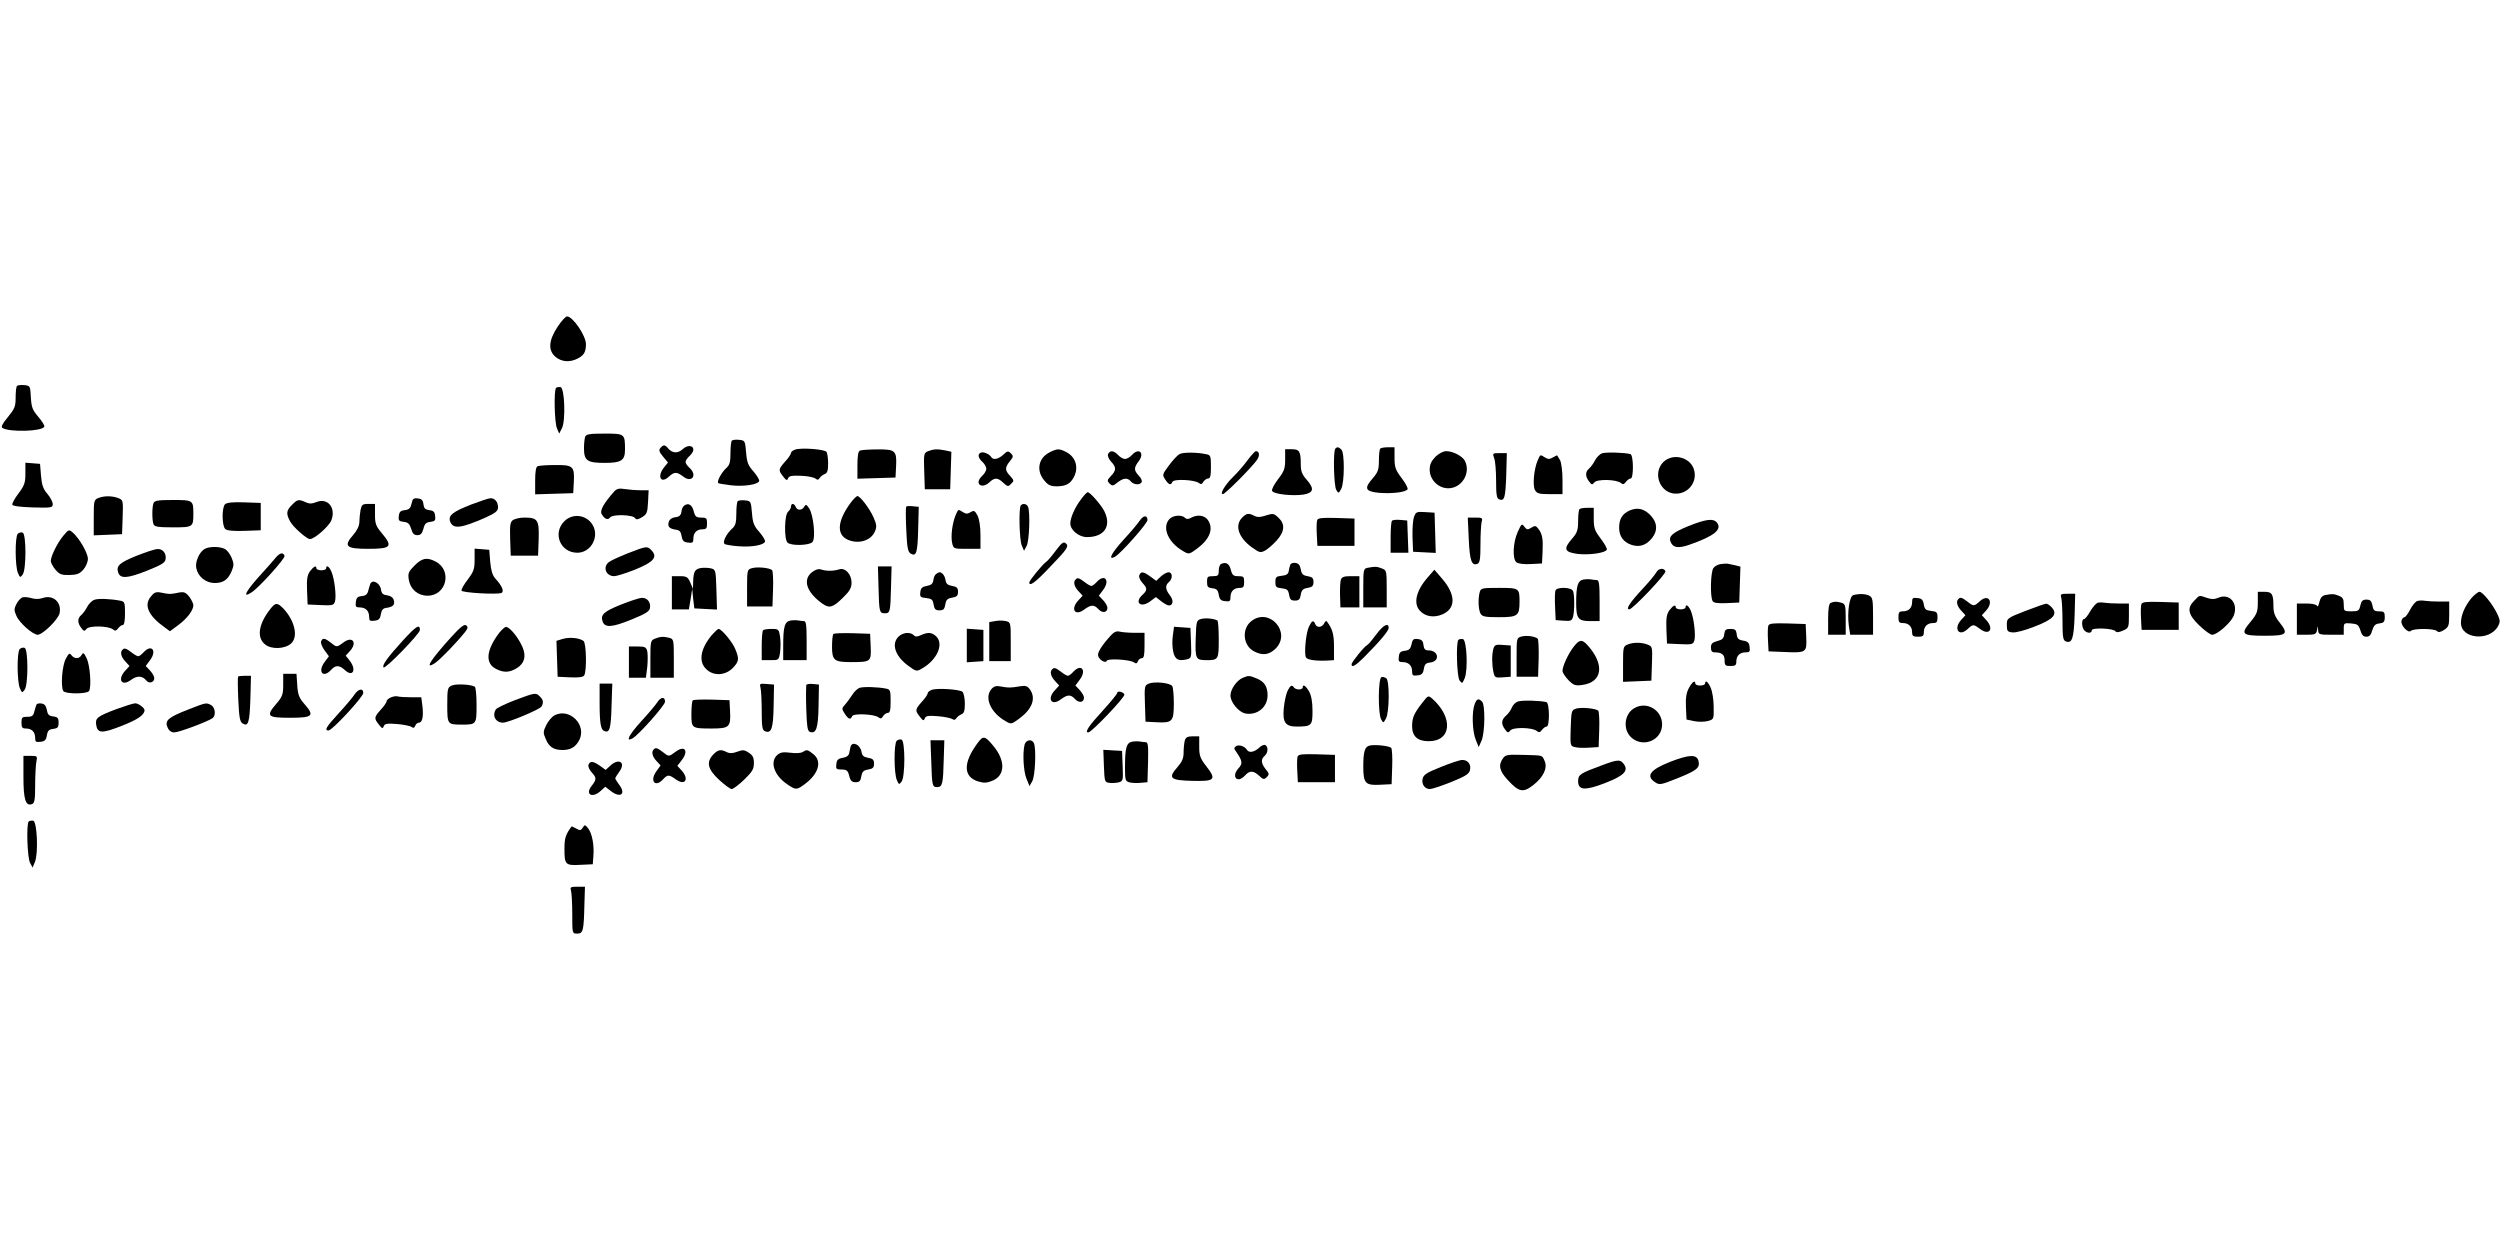 <?xml version="1.0" standalone="no"?>
<!DOCTYPE svg PUBLIC "-//W3C//DTD SVG 20010904//EN"
 "http://www.w3.org/TR/2001/REC-SVG-20010904/DTD/svg10.dtd">
<svg version="1.0" xmlns="http://www.w3.org/2000/svg"
 width="1280pt" height="640pt" viewBox="0 0 1280 640"
 preserveAspectRatio="xMidYMid meet">
<g transform="translate(0,640) scale(0.1,-0.1)"
fill="#000000" stroke="none">
<path d="M2855 4727 c-46 -70 -50 -120 -11 -154 31 -26 74 -30 115 -8 31 16
41 33 41 73 0 43 -67 142 -97 142 -7 0 -29 -24 -48 -53z"/>
<path d="M87 4424 c-4 -4 -7 -31 -7 -60 0 -46 -5 -57 -40 -100 -27 -32 -36
-50 -28 -55 37 -23 207 -18 215 7 2 5 -12 28 -31 50 -30 35 -35 49 -38 100 -3
58 -4 59 -33 62 -17 2 -34 0 -38 -4z"/>
<path d="M2847 4414 c-12 -12 -8 -181 5 -208 l11 -26 14 27 c20 39 14 207 -7
211 -9 1 -19 0 -23 -4z"/>
<path d="M2996 4164 c-3 -9 -6 -35 -6 -59 0 -63 16 -75 105 -75 86 0 105 12
105 68 0 81 -1 82 -105 82 -75 0 -94 -3 -99 -16z"/>
<path d="M3747 4144 c-4 -4 -7 -33 -7 -64 0 -45 -4 -61 -21 -76 -26 -24 -51
-71 -41 -78 4 -2 35 -7 67 -11 65 -7 136 4 142 22 2 6 -11 28 -29 49 -28 31
-34 47 -38 98 -5 59 -6 61 -35 64 -17 2 -34 0 -38 -4z"/>
<path d="M3381 4106 c-9 -11 -6 -20 14 -44 l25 -30 -20 -25 c-37 -46 -17 -86
24 -48 28 26 41 26 73 2 44 -36 76 5 33 44 -11 10 -20 23 -20 30 0 7 9 20 20
30 11 10 20 24 20 32 0 24 -30 26 -55 3 -25 -23 -53 -21 -75 5 -15 19 -24 19
-39 1z"/>
<path d="M4071 4098 c-12 -4 -21 -12 -21 -17 0 -6 -13 -26 -30 -44 -35 -40
-36 -44 -10 -77 15 -20 20 -22 25 -9 4 12 19 15 66 13 33 -1 66 -8 74 -14 10
-8 15 -8 22 3 4 7 16 16 26 20 13 5 17 18 17 54 0 26 -4 53 -8 59 -8 14 -132
23 -161 12z"/>
<path d="M6837 4103 c-12 -11 -8 -192 5 -212 11 -18 12 -18 25 6 17 32 18 184
1 201 -14 14 -22 15 -31 5z"/>
<path d="M7067 4103 c-4 -3 -7 -31 -7 -61 0 -46 -5 -60 -30 -89 -47 -53 -41
-69 28 -76 68 -6 144 3 149 19 2 6 -12 32 -32 58 -30 40 -35 54 -35 101 l0 55
-33 0 c-19 0 -37 -3 -40 -7z"/>
<path d="M4403 4093 c-9 -3 -13 -28 -13 -74 l0 -70 98 3 97 3 3 58 c4 80 -4
87 -97 86 -42 0 -82 -3 -88 -6z"/>
<path d="M4752 4090 c-22 -9 -23 -14 -20 -102 l3 -93 65 0 65 0 3 96 3 96 -32
7 c-40 8 -59 7 -87 -4z"/>
<path d="M5374 4084 c-57 -28 -70 -93 -28 -143 21 -26 33 -31 67 -31 45 1 67
13 85 47 26 49 10 103 -38 128 -36 19 -47 19 -86 -1z"/>
<path d="M6580 4047 c0 -46 -5 -60 -36 -100 -20 -26 -34 -53 -31 -60 6 -17
105 -28 162 -19 51 9 55 30 16 75 -25 28 -31 44 -31 80 0 66 -7 77 -46 77
l-34 0 0 -53z"/>
<path d="M5023 4083 c-19 -7 -16 -27 7 -48 11 -10 20 -26 20 -35 0 -9 -9 -25
-20 -35 -11 -10 -20 -24 -20 -32 0 -24 30 -26 54 -4 28 27 44 27 73 -1 22 -20
25 -21 40 -5 16 15 15 18 -5 40 -27 29 -28 42 -2 75 19 23 19 27 6 41 -14 13
-18 13 -39 -7 -25 -23 -52 -29 -62 -12 -9 15 -39 28 -52 23z"/>
<path d="M5673 4074 c-3 -8 4 -25 16 -38 27 -28 27 -44 -1 -73 -20 -21 -20
-25 -7 -39 14 -13 18 -13 41 6 31 24 51 25 68 5 14 -17 46 -20 55 -4 4 6 -2
21 -14 33 -26 28 -26 41 -2 73 34 43 3 74 -34 33 -10 -11 -26 -20 -35 -20 -9
0 -25 9 -35 20 -22 24 -43 26 -52 4z"/>
<path d="M6039 4075 c-10 -5 -34 -31 -54 -58 -34 -46 -35 -48 -19 -72 18 -28
29 -31 37 -12 6 16 114 11 135 -6 11 -8 16 -7 23 6 6 9 17 17 24 17 12 0 15
14 15 60 0 54 -2 60 -22 64 -48 11 -122 11 -139 1z"/>
<path d="M6387 4043 c-20 -27 -52 -64 -72 -83 -41 -40 -72 -90 -54 -90 12 0
153 142 176 177 14 21 11 43 -7 43 -4 0 -24 -21 -43 -47z"/>
<path d="M7349 4061 c-21 -22 -29 -39 -29 -66 0 -51 44 -95 95 -95 70 0 117
79 85 141 -13 24 -61 49 -95 49 -16 0 -38 -12 -56 -29z"/>
<path d="M8202 4079 c-12 -5 -28 -21 -36 -37 -8 -16 -22 -34 -30 -41 -20 -17
-20 -40 0 -66 13 -18 17 -18 27 -5 14 18 113 16 136 -3 10 -9 16 -7 26 6 7 9
17 17 24 17 16 0 15 119 -1 125 -28 8 -126 11 -146 4z"/>
<path d="M7650 4054 c6 -14 10 -66 10 -115 0 -72 3 -91 16 -96 27 -10 32 9 36
125 l3 112 -37 0 c-36 0 -37 -1 -28 -26z"/>
<path d="M7873 4043 c-19 -44 -27 -127 -14 -152 10 -18 21 -21 76 -21 l65 0 0
75 c0 42 -6 85 -12 98 -7 12 -14 23 -15 25 0 2 -10 -3 -22 -10 -17 -10 -25
-10 -41 0 -25 16 -23 16 -37 -15z"/>
<path d="M8516 4034 c-52 -52 -23 -146 48 -160 68 -12 126 48 111 115 -15 69
-108 95 -159 45z"/>
<path d="M130 3976 c0 -48 -5 -62 -35 -102 -20 -26 -34 -52 -32 -58 2 -7 41
-12 105 -14 96 -3 102 -1 102 17 0 11 -12 34 -27 52 -22 25 -29 46 -33 93 l-5
61 -37 3 -38 3 0 -55z"/>
<path d="M2753 4013 c-9 -3 -13 -28 -13 -74 l0 -70 98 3 97 3 3 58 c4 80 -4
87 -97 86 -42 0 -82 -3 -88 -6z"/>
<path d="M3145 3884 c-54 -61 -74 -97 -65 -115 15 -27 32 -34 44 -18 13 17
117 14 128 -4 5 -9 14 -8 35 5 25 15 28 23 31 77 l3 61 -43 0 c-24 0 -59 3
-79 6 -28 5 -41 2 -54 -12z"/>
<path d="M5536 3845 c-32 -41 -56 -96 -56 -125 0 -34 44 -70 85 -70 90 0 127
57 89 133 -17 33 -73 97 -85 97 -4 0 -19 -16 -33 -35z"/>
<path d="M503 3850 c-22 -9 -23 -15 -23 -100 l0 -91 73 3 72 3 3 88 c3 86 2
87 -23 97 -32 12 -72 12 -102 0z"/>
<path d="M4357 3828 c-76 -102 -76 -176 -1 -197 53 -15 106 6 124 49 10 23 8
36 -8 72 -20 45 -68 108 -82 108 -5 0 -20 -15 -33 -32z"/>
<path d="M2107 3821 c-5 -23 -12 -30 -34 -33 -22 -2 -29 -9 -31 -30 -3 -23 1
-27 25 -30 22 -2 30 -10 38 -35 7 -25 15 -33 32 -33 17 0 24 8 31 33 6 25 14
33 36 35 23 3 27 8 24 30 -2 21 -9 28 -30 30 -21 3 -27 9 -30 30 -2 21 -9 28
-29 30 -22 3 -27 -2 -32 -27z"/>
<path d="M2413 3817 c-94 -37 -118 -55 -109 -85 14 -43 55 -38 184 19 50 23
62 33 62 52 0 27 -17 47 -39 46 -9 0 -53 -15 -98 -32z"/>
<path d="M786 3824 c-8 -20 -8 -88 0 -108 5 -13 24 -16 99 -16 103 0 105 1
105 70 0 69 -2 70 -105 70 -75 0 -94 -3 -99 -16z"/>
<path d="M1495 3815 c-29 -28 -31 -45 -10 -84 15 -29 85 -91 102 -91 23 0 96
64 109 95 26 64 -18 119 -77 94 -23 -9 -36 -9 -55 0 -35 16 -42 14 -69 -14z"/>
<path d="M3777 3834 c-4 -4 -7 -33 -7 -64 0 -45 -4 -61 -21 -76 -31 -28 -52
-71 -38 -80 6 -3 39 -9 73 -11 65 -5 127 6 133 24 2 6 -11 28 -29 49 -28 31
-34 47 -38 98 -5 59 -6 61 -35 64 -17 2 -34 0 -38 -4z"/>
<path d="M1152 3818 c-17 -17 -16 -113 2 -127 9 -8 45 -11 98 -9 l83 3 0 70 0
70 -85 3 c-58 2 -89 -1 -98 -10z"/>
<path d="M1846 3789 c-3 -17 -6 -45 -6 -61 0 -19 -11 -43 -30 -65 -53 -60 -40
-73 75 -73 118 0 128 11 70 80 -31 37 -35 49 -35 96 l0 54 -34 0 c-30 0 -34
-4 -40 -31z"/>
<path d="M3504 3812 c-7 -4 -14 -18 -15 -32 -3 -19 -11 -26 -31 -28 -17 -2
-30 -11 -34 -24 -7 -24 3 -35 36 -40 19 -2 26 -10 30 -33 4 -24 11 -31 33 -33
23 -3 27 0 27 20 0 30 17 48 47 48 19 0 23 5 23 30 0 27 -3 30 -30 30 -25 0
-31 5 -38 32 -8 33 -27 45 -48 30z"/>
<path d="M4050 3806 c0 -7 -7 -19 -15 -26 -19 -16 -21 -140 -3 -158 18 -18
113 -15 128 3 17 20 5 138 -17 172 -14 21 -18 22 -25 9 -11 -20 -37 -21 -44
-1 -8 19 -24 20 -24 1z"/>
<path d="M5227 3813 c-12 -11 -8 -181 5 -207 l11 -26 14 26 c13 27 18 168 7
198 -6 16 -26 21 -37 9z"/>
<path d="M4640 3806 c-3 -2 -3 -55 0 -117 4 -91 8 -114 22 -123 30 -18 36 4
39 124 l3 115 -30 3 c-16 2 -32 1 -34 -2z"/>
<path d="M8087 3793 c-4 -3 -7 -31 -7 -61 0 -46 -5 -60 -30 -89 -47 -53 -41
-70 27 -79 61 -7 144 5 150 22 2 6 -12 31 -32 57 -30 40 -35 53 -35 101 l0 56
-33 0 c-19 0 -37 -3 -40 -7z"/>
<path d="M8343 3786 c-37 -17 -53 -43 -53 -88 0 -44 22 -74 64 -88 41 -13 75
-2 105 36 29 37 27 77 -6 113 -34 37 -68 45 -110 27z"/>
<path d="M4893 3763 c-17 -41 -26 -108 -18 -143 7 -30 7 -30 76 -30 l69 0 0
70 c0 44 -6 82 -15 100 -14 26 -18 28 -35 18 -16 -10 -24 -10 -40 0 -25 16
-23 16 -37 -15z"/>
<path d="M7240 3754 c-6 -15 -9 -61 -8 -103 l3 -76 58 -3 58 -3 -3 103 -3 103
-48 3 c-43 3 -48 1 -57 -24z"/>
<path d="M6360 3750 c-40 -40 -19 -104 52 -154 36 -26 42 -27 65 -15 13 7 40
30 59 51 42 46 45 85 9 118 -23 22 -28 22 -63 11 -29 -10 -44 -10 -60 -2 -29
15 -39 14 -62 -9z"/>
<path d="M2889 3731 c-61 -62 -20 -161 67 -161 64 0 109 70 84 131 -26 61
-104 77 -151 30z"/>
<path d="M5836 3735 c-10 -15 -46 -58 -82 -97 -63 -69 -84 -109 -46 -89 30 16
167 171 167 188 0 27 -21 25 -39 -2z"/>
<path d="M5987 3742 c-39 -43 -6 -120 71 -164 29 -17 30 -17 71 13 66 49 86
103 55 147 -17 24 -53 29 -86 11 -14 -8 -23 -8 -31 0 -17 17 -62 13 -80 -7z"/>
<path d="M2626 3737 c-14 -10 -16 -26 -14 -97 l3 -85 70 0 70 0 3 85 c3 98 -5
110 -73 110 -23 0 -49 -6 -59 -13z"/>
<path d="M6744 3737 c-3 -8 -4 -41 -2 -73 l3 -59 95 0 95 0 0 70 0 70 -93 3
c-72 2 -94 0 -98 -11z"/>
<path d="M7520 3640 c5 -111 15 -138 44 -127 13 5 16 24 16 99 0 51 3 103 6
116 6 20 3 22 -32 22 l-39 0 5 -110z"/>
<path d="M7127 3734 c-4 -4 -7 -43 -7 -86 l0 -78 45 0 46 0 -3 83 -3 82 -35 3
c-20 2 -39 0 -43 -4z"/>
<path d="M8646 3707 c-81 -33 -104 -52 -93 -80 12 -32 40 -36 97 -16 129 45
169 79 140 114 -18 22 -56 17 -144 -18z"/>
<path d="M7771 3677 c-25 -54 -28 -139 -7 -156 9 -7 38 -11 73 -9 l58 3 3 60
c3 66 -1 91 -22 118 -12 16 -17 17 -36 5 -18 -11 -23 -11 -35 5 -13 18 -15 16
-34 -26z"/>
<path d="M325 3658 c-31 -37 -64 -104 -65 -130 0 -9 11 -30 24 -45 21 -24 31
-28 72 -27 38 1 52 6 71 28 13 15 23 39 23 55 0 29 -43 104 -77 134 -20 17
-21 17 -48 -15z"/>
<path d="M91 3667 c-15 -15 -14 -169 1 -201 10 -24 12 -24 24 -8 19 25 19 208
0 215 -7 3 -19 0 -25 -6z"/>
<path d="M5405 3580 c-20 -27 -42 -53 -49 -57 -17 -11 -86 -95 -86 -105 0 -23
31 0 102 75 94 97 103 111 84 126 -11 9 -21 1 -51 -39z"/>
<path d="M1047 3589 c-27 -16 -49 -67 -42 -98 9 -44 49 -76 94 -76 45 0 69 17
88 63 11 27 11 37 -1 66 -8 19 -23 39 -34 45 -26 14 -81 14 -105 0z"/>
<path d="M3214 3567 c-45 -18 -89 -38 -98 -46 -31 -26 -13 -71 29 -71 11 0 56
14 100 31 103 41 125 67 89 103 -20 21 -25 20 -120 -17z"/>
<path d="M698 3554 c-86 -35 -104 -51 -93 -85 11 -33 46 -31 145 8 78 31 96
42 98 61 4 29 -14 52 -42 51 -11 0 -60 -16 -108 -35z"/>
<path d="M2430 3535 c0 -49 -5 -62 -35 -102 -20 -26 -34 -51 -32 -57 4 -11
179 -21 204 -12 16 7 4 36 -31 74 -15 17 -22 41 -26 85 l-5 62 -37 3 -38 3 0
-56z"/>
<path d="M1410 3543 c-12 -15 -41 -48 -64 -73 -85 -92 -111 -138 -58 -103 38
24 173 174 169 187 -7 20 -25 16 -47 -11z"/>
<path d="M2123 3505 c-32 -32 -35 -40 -30 -73 8 -49 46 -82 96 -82 97 0 128
130 41 175 -44 23 -69 18 -107 -20z"/>
<path d="M6253 3513 c-7 -2 -13 -18 -13 -34 0 -26 -4 -29 -30 -29 -27 0 -30
-3 -30 -29 0 -25 4 -30 27 -33 22 -2 29 -9 33 -33 4 -24 11 -31 33 -33 23 -3
27 0 27 20 0 30 17 48 47 48 19 0 23 5 23 30 0 27 -3 30 -30 30 -25 0 -31 5
-38 32 -8 32 -24 42 -49 31z"/>
<path d="M6606 3508 c-3 -7 -6 -22 -8 -33 -2 -14 -12 -21 -36 -23 -28 -3 -32
-7 -32 -32 0 -25 4 -29 32 -32 28 -3 34 -8 38 -33 4 -24 10 -30 30 -30 20 0
26 6 30 30 4 24 11 31 35 35 24 4 30 10 30 30 0 20 -6 26 -30 30 -24 4 -31 11
-35 35 -4 22 -12 31 -28 33 -12 2 -24 -3 -26 -10z"/>
<path d="M8810 3512 c-14 -2 -31 -11 -37 -20 -15 -18 -18 -149 -4 -170 5 -9
27 -12 72 -10 l64 3 3 92 3 92 -28 7 c-15 3 -32 7 -38 8 -5 1 -21 0 -35 -2z"/>
<path d="M1587 3475 c-14 -20 -17 -40 -15 -97 l3 -73 67 -3 c60 -3 67 -1 73
18 8 26 -2 115 -18 153 -12 27 -27 37 -27 17 0 -5 -11 -10 -25 -10 -14 0 -25
5 -25 10 0 17 -14 10 -33 -15z"/>
<path d="M3590 3492 c-32 -5 -39 -18 -41 -67 l-1 -40 -14 33 c-12 28 -19 32
-54 32 l-40 0 0 -85 0 -85 44 0 43 0 9 53 8 52 5 -50 6 -50 58 -3 58 -3 -3
102 c-3 100 -4 103 -28 109 -14 3 -36 4 -50 2z"/>
<path d="M3850 3491 c-24 -7 -25 -9 -25 -101 l0 -95 65 0 65 0 3 89 c2 49 -1
93 -5 97 -13 12 -76 18 -103 10z"/>
<path d="M4498 3393 c3 -127 5 -133 32 -133 27 0 29 6 32 133 l3 107 -35 0
-35 0 3 -107z"/>
<path d="M7003 3493 c-22 -4 -23 -9 -23 -104 l0 -99 60 0 60 0 0 95 c0 93 -1
96 -26 105 -26 10 -32 10 -71 3z"/>
<path d="M4157 3470 c-49 -39 -27 -103 54 -161 36 -25 54 -20 107 33 33 32 42
49 42 75 0 43 -33 78 -63 68 -28 -9 -66 -10 -92 -1 -14 5 -30 0 -48 -14z"/>
<path d="M8480 3469 c-7 -12 -38 -50 -70 -84 -66 -71 -88 -105 -68 -105 17 0
189 181 185 195 -7 19 -36 16 -47 -6z"/>
<path d="M7311 3445 c-61 -69 -76 -135 -41 -172 27 -30 71 -37 114 -19 71 30
71 101 -2 185 l-38 44 -33 -38z"/>
<path d="M4794 3462 c-7 -4 -14 -18 -15 -32 -3 -19 -11 -26 -34 -30 -23 -4
-31 -11 -33 -32 -3 -24 1 -27 30 -30 28 -3 34 -8 38 -33 4 -24 10 -30 30 -30
20 0 26 6 30 30 4 24 11 31 35 35 24 4 30 10 30 30 0 20 -6 26 -30 30 -23 4
-31 11 -34 30 -3 22 -17 40 -31 40 -3 0 -10 -4 -16 -8z"/>
<path d="M5833 3454 c-3 -8 4 -25 16 -38 26 -28 26 -38 1 -61 -44 -40 -10 -70
39 -34 l29 22 28 -22 c14 -11 32 -21 39 -21 22 0 25 28 4 53 -23 30 -24 50 -4
67 20 17 19 50 -2 50 -9 0 -27 -10 -40 -22 l-23 -22 -30 22 c-35 26 -49 28
-57 6z"/>
<path d="M6865 3431 c-3 -10 -5 -46 -4 -80 l2 -61 48 0 49 0 0 80 0 80 -44 0
c-35 0 -46 -4 -51 -19z"/>
<path d="M5507 3433 c-13 -12 -7 -37 15 -60 l21 -23 -21 -23 c-43 -45 -19 -84
29 -48 35 26 51 26 73 2 20 -22 46 -18 46 7 0 9 -10 26 -22 39 l-22 23 23 31
c36 49 6 83 -34 39 -10 -11 -22 -20 -27 -20 -6 0 -21 9 -35 20 -28 21 -36 24
-46 13z"/>
<path d="M8109 3433 c-31 -5 -39 -31 -39 -120 0 -79 10 -93 70 -93 l50 0 0
105 c0 84 -3 105 -14 105 -8 0 -20 2 -28 3 -7 2 -25 2 -39 0z"/>
<path d="M1897 3413 c-2 -5 -7 -20 -11 -35 -4 -20 -13 -28 -34 -30 -21 -2 -28
-9 -30 -30 -3 -24 0 -28 20 -28 30 0 48 -18 48 -48 0 -20 4 -23 27 -20 22 2
29 9 33 33 4 23 11 31 30 33 33 5 43 16 36 40 -4 13 -17 22 -34 24 -20 2 -28
9 -31 28 -4 33 -41 55 -54 33z"/>
<path d="M7576 3368 c-9 -35 -7 -87 4 -109 9 -16 22 -19 95 -19 96 0 105 7
105 79 0 70 -2 71 -105 71 -88 0 -93 -1 -99 -22z"/>
<path d="M7964 3377 c-3 -8 -4 -45 -2 -83 l3 -69 41 -3 c36 -3 42 0 48 20 8
30 8 112 0 132 -8 20 -82 22 -90 3z"/>
<path d="M771 3344 c-35 -44 -11 -97 72 -156 l27 -20 42 31 c45 33 78 76 78
102 0 9 -10 29 -21 44 -18 22 -27 26 -53 21 -17 -4 -38 -7 -46 -7 -8 0 -29 3
-46 7 -26 5 -35 1 -53 -22z"/>
<path d="M11560 3316 c0 -47 -4 -59 -35 -97 -56 -66 -48 -74 70 -74 116 0 124
8 75 70 -23 29 -30 48 -30 81 0 62 -7 74 -46 74 l-34 0 0 -54z"/>
<path d="M12654 3338 c-34 -41 -54 -88 -54 -127 0 -83 147 -96 190 -17 12 23
11 31 -4 63 -24 50 -75 113 -91 113 -7 0 -26 -15 -41 -32z"/>
<path d="M9489 3353 c-20 -5 -32 -89 -23 -157 l7 -46 58 0 59 0 0 95 c0 83 -2
96 -19 105 -20 10 -52 11 -82 3z"/>
<path d="M10554 3338 c3 -13 6 -66 6 -119 0 -81 3 -98 17 -103 32 -12 41 15
45 132 l3 112 -39 0 c-35 0 -38 -2 -32 -22z"/>
<path d="M11904 3353 c-15 -3 -24 -15 -29 -36 -4 -18 -9 -26 -12 -19 -3 7 -24
12 -54 12 l-49 0 0 -80 0 -80 49 0 c43 0 50 3 54 23 l4 22 2 -22 c1 -21 6 -23
66 -23 l65 0 0 31 c0 29 2 30 38 27 32 -3 38 -7 47 -35 7 -24 15 -33 31 -33
15 0 24 9 30 33 8 25 16 33 37 35 22 3 27 8 27 33 0 25 -4 29 -29 29 -24 0
-30 5 -34 30 -5 24 -12 30 -31 30 -19 0 -26 -7 -31 -30 -6 -27 -10 -30 -46
-30 -38 0 -39 1 -39 35 0 29 -5 37 -26 45 -26 10 -33 10 -70 3z"/>
<path d="M117 3342 c-9 -2 -24 -17 -32 -33 -13 -25 -14 -33 -1 -62 14 -35 84
-97 109 -97 25 0 105 78 112 110 12 56 -33 97 -87 78 -17 -6 -39 -6 -55 -1
-16 5 -36 7 -46 5z"/>
<path d="M11235 3325 c-39 -38 -33 -71 25 -127 27 -26 57 -48 66 -48 26 0 95
61 110 96 26 63 -19 118 -77 94 -21 -9 -36 -9 -60 -1 -41 14 -36 15 -64 -14z"/>
<path d="M483 3329 c-12 -4 -29 -21 -37 -37 -8 -16 -22 -34 -30 -41 -20 -17
-20 -40 0 -66 13 -18 17 -18 27 -5 14 18 113 16 136 -3 10 -9 16 -7 26 6 7 9
17 17 24 17 7 0 11 22 11 60 0 54 -2 60 -22 64 -50 10 -115 13 -135 5z"/>
<path d="M3178 3304 c-86 -35 -104 -51 -93 -85 11 -34 47 -32 146 8 76 31 95
43 97 61 4 29 -14 52 -42 51 -11 0 -60 -16 -108 -35z"/>
<path d="M9790 3318 c0 -30 -17 -48 -47 -48 -19 0 -23 -5 -23 -30 0 -25 4 -30
23 -30 29 0 47 -18 47 -47 0 -19 5 -23 30 -23 25 0 30 4 30 23 0 29 18 47 47
47 19 0 23 5 23 29 0 26 -4 30 -32 33 -28 3 -34 8 -38 33 -4 24 -11 31 -33 33
-23 3 -27 0 -27 -20z"/>
<path d="M10027 3333 c-13 -12 -7 -37 15 -60 l21 -23 -21 -23 c-42 -45 -13
-90 32 -48 28 26 30 26 65 0 48 -36 72 3 29 48 l-21 23 21 23 c42 45 13 90
-32 48 -28 -26 -32 -26 -63 -1 -28 21 -36 24 -46 13z"/>
<path d="M12377 3323 c-9 -2 -26 -22 -37 -44 -11 -21 -24 -39 -29 -39 -5 0
-12 -7 -15 -17 -8 -21 33 -68 48 -53 13 13 119 13 133 -1 8 -8 18 -6 37 6 24
16 26 23 26 81 l0 64 -52 0 c-29 0 -62 2 -73 4 -11 2 -28 2 -38 -1z"/>
<path d="M9373 3313 c-9 -3 -13 -30 -13 -84 l0 -79 45 0 45 0 0 79 c0 73 -2
79 -22 85 -26 7 -38 7 -55 -1z"/>
<path d="M10740 3314 c-8 -3 -25 -22 -38 -44 -12 -22 -27 -40 -32 -40 -14 0
-12 -44 2 -58 16 -16 38 -15 38 1 0 15 112 10 121 -5 5 -7 17 -6 38 3 30 13
31 16 31 76 l0 63 -52 0 c-29 0 -62 2 -73 4 -11 2 -27 2 -35 0z"/>
<path d="M10964 3307 c-3 -8 -4 -41 -2 -73 l3 -59 95 0 95 0 0 70 0 70 -93 3
c-72 2 -94 0 -98 -11z"/>
<path d="M1384 3282 c-61 -78 -71 -147 -26 -182 32 -26 101 -23 132 5 38 34
20 115 -38 178 -32 33 -41 33 -68 -1z"/>
<path d="M10370 3272 c-95 -37 -95 -38 -95 -72 0 -31 3 -35 29 -38 16 -2 66
11 113 30 97 37 120 63 88 98 -10 11 -23 20 -29 19 -6 0 -54 -17 -106 -37z"/>
<path d="M8547 3275 c-14 -20 -17 -40 -15 -97 l3 -73 67 -3 c60 -3 67 -1 73
18 8 26 -2 115 -18 153 -12 27 -27 37 -27 17 0 -5 -11 -10 -25 -10 -14 0 -25
5 -25 10 0 17 -14 10 -33 -15z"/>
<path d="M6150 3231 c-24 -7 -25 -10 -28 -101 -3 -103 0 -110 55 -110 61 0 63
3 63 105 0 52 -3 96 -7 98 -18 10 -60 14 -83 8z"/>
<path d="M6407 3220 c-51 -40 -43 -126 14 -155 43 -23 77 -18 110 14 83 83
-32 213 -124 141z"/>
<path d="M4049 3223 c-32 -5 -39 -30 -39 -134 l0 -69 60 0 60 0 0 100 c0 80
-3 100 -14 100 -8 0 -20 2 -28 3 -7 2 -25 2 -39 0z"/>
<path d="M5095 3220 l-30 -5 0 -100 0 -100 55 0 55 0 0 99 c0 98 0 100 -25
106 -14 3 -38 4 -55 0z"/>
<path d="M6702 3192 c-16 -32 -26 -142 -15 -159 9 -12 53 -18 111 -15 l32 2 0
70 c0 64 -8 91 -38 130 -2 3 -8 -3 -13 -13 -12 -21 -38 -22 -45 -2 -9 22 -17
18 -32 -13z"/>
<path d="M2310 3138 c-107 -118 -139 -170 -83 -133 26 17 114 108 154 159 15
19 16 26 6 34 -9 8 -29 -7 -77 -60z"/>
<path d="M9054 3197 c-3 -8 -4 -41 -2 -73 l3 -59 75 -3 c120 -5 121 -4 118 76
l-3 67 -93 3 c-72 2 -94 0 -98 -11z"/>
<path d="M2064 3122 c-79 -87 -110 -129 -100 -139 9 -10 186 173 186 191 0 33
-19 21 -86 -52z"/>
<path d="M7046 3151 c-20 -27 -40 -51 -45 -53 -13 -4 -81 -88 -81 -99 0 -19
20 -8 62 34 82 82 128 137 128 152 0 30 -29 14 -64 -34z"/>
<path d="M2543 3142 c-55 -81 -56 -140 -3 -167 39 -20 68 -19 106 4 39 24 49
60 30 106 -21 50 -66 105 -85 105 -9 0 -30 -21 -48 -48z"/>
<path d="M6005 3146 c-4 -25 -3 -62 2 -83 9 -40 26 -49 69 -39 24 6 25 9 22
84 l-3 77 -42 3 -42 3 -6 -45z"/>
<path d="M3644 3148 c-57 -69 -69 -134 -29 -173 36 -37 97 -35 136 4 33 34 35
47 13 99 -14 35 -70 102 -85 102 -4 0 -20 -15 -35 -32z"/>
<path d="M3907 3173 c-4 -3 -7 -39 -7 -80 l0 -73 44 0 c43 0 44 0 50 40 3 22
3 58 0 80 -6 38 -8 40 -44 40 -20 0 -40 -3 -43 -7z"/>
<path d="M4950 3095 l0 -86 43 3 42 3 0 80 0 80 -42 3 -43 3 0 -86z"/>
<path d="M8828 3153 c-2 -21 -10 -29 -35 -35 -26 -7 -33 -14 -33 -33 0 -18 5
-25 19 -25 37 0 51 -12 51 -41 0 -26 4 -29 30 -29 25 0 30 4 30 23 0 30 18 47
48 47 20 0 23 4 20 27 -2 22 -9 29 -33 33 -24 4 -31 11 -33 33 -3 22 -8 27
-32 27 -24 0 -29 -5 -32 -27z"/>
<path d="M5688 3147 c-46 -50 -69 -87 -66 -103 4 -22 39 -43 45 -27 5 13 121
6 140 -9 9 -7 15 -5 19 6 3 9 12 16 20 16 11 0 14 16 14 65 l0 65 -52 0 c-29
0 -63 3 -75 6 -16 4 -29 -1 -45 -19z"/>
<path d="M4267 3154 c-4 -4 -7 -33 -7 -65 0 -70 11 -79 97 -79 102 0 104 2
101 79 l-3 66 -90 3 c-50 1 -94 0 -98 -4z"/>
<path d="M4600 3140 c-38 -38 -16 -101 52 -150 40 -29 41 -29 70 -12 78 45
112 127 70 165 -22 20 -42 21 -77 5 -19 -9 -28 -9 -37 0 -18 18 -56 14 -78 -8z"/>
<path d="M7790 3141 c-25 -7 -25 -9 -25 -106 l0 -100 55 0 55 0 3 94 c1 52 -1
97 -5 101 -14 12 -57 18 -83 11z"/>
<path d="M2882 3129 l-33 -10 3 -92 3 -92 64 -3 c45 -2 67 1 72 10 14 21 11
164 -3 176 -21 16 -70 21 -106 11z"/>
<path d="M3353 3130 c-22 -9 -23 -15 -23 -105 l0 -95 60 0 60 0 0 99 c0 94 -1
99 -22 105 -30 8 -48 7 -75 -4z"/>
<path d="M1644 3116 c-3 -8 5 -28 17 -45 l23 -31 -23 -31 c-36 -49 -6 -83 34
-39 23 26 43 25 71 -1 41 -38 61 2 24 49 l-20 25 20 22 c41 43 16 81 -31 46
-35 -26 -35 -26 -66 -1 -30 24 -42 25 -49 6z"/>
<path d="M7227 3101 c-5 -23 -12 -30 -34 -33 -22 -2 -29 -9 -31 -30 -3 -24 0
-28 20 -28 30 0 48 -18 48 -48 0 -20 4 -23 27 -20 22 2 29 9 33 33 4 24 11 31
33 33 51 6 43 62 -9 62 -17 0 -23 6 -26 28 -2 21 -9 28 -29 30 -22 3 -27 -2
-32 -27z"/>
<path d="M7467 3124 c-13 -13 -8 -189 6 -208 13 -17 14 -17 26 11 18 44 11
197 -9 201 -9 1 -19 0 -23 -4z"/>
<path d="M8056 3087 c-28 -37 -56 -98 -56 -122 0 -9 14 -30 30 -47 27 -27 36
-30 71 -25 105 14 116 106 26 205 -28 30 -41 28 -71 -11z"/>
<path d="M8333 3100 c-22 -9 -23 -15 -23 -100 l0 -91 73 3 72 3 3 88 c3 86 2
87 -23 97 -32 12 -72 12 -102 0z"/>
<path d="M7646 3078 c-8 -30 -8 -77 0 -117 6 -30 9 -32 48 -29 l41 3 0 80 0
80 -41 3 c-36 3 -42 0 -48 -20z"/>
<path d="M101 3077 c-15 -15 -14 -169 1 -201 10 -24 12 -24 24 -8 19 25 19
208 0 215 -7 3 -19 0 -25 -6z"/>
<path d="M3220 3010 l0 -80 44 0 43 0 7 55 c3 31 3 67 0 80 -5 22 -12 25 -50
25 l-44 0 0 -80z"/>
<path d="M627 3073 c-13 -12 -7 -37 15 -60 l21 -23 -21 -23 c-43 -46 -19 -84
29 -48 31 23 58 22 79 -4 14 -17 40 -9 40 13 0 9 -10 26 -22 39 l-22 23 23 31
c36 49 6 83 -34 39 -10 -11 -22 -20 -27 -20 -6 0 -21 9 -35 20 -28 21 -36 24
-46 13z"/>
<path d="M337 3027 c-19 -34 -27 -142 -13 -165 10 -16 122 -16 132 0 13 21 5
131 -12 167 -14 29 -18 32 -26 18 -11 -21 -37 -22 -52 -2 -9 13 -14 11 -29
-18z"/>
<path d="M5387 2973 c-13 -12 -7 -37 15 -60 l21 -23 -21 -23 c-43 -45 -19 -84
29 -48 35 26 51 26 73 2 20 -22 46 -18 46 7 0 9 -10 26 -22 39 l-22 23 23 31
c36 49 6 83 -34 39 -10 -11 -22 -20 -27 -20 -6 0 -21 9 -35 20 -28 21 -36 24
-46 13z"/>
<path d="M1450 2894 c0 -49 -4 -61 -35 -97 -55 -64 -47 -72 70 -72 117 0 127
10 74 70 -27 31 -34 47 -37 96 l-4 59 -34 0 -34 0 0 -56z"/>
<path d="M1219 2936 c-2 -2 -2 -55 1 -117 4 -91 8 -114 22 -123 29 -18 36 3
40 127 l3 117 -31 0 c-17 0 -33 -2 -35 -4z"/>
<path d="M6364 2930 c-31 -12 -64 -59 -64 -91 0 -35 42 -85 76 -92 61 -11 114
32 114 93 0 44 -16 70 -55 86 -39 16 -42 16 -71 4z"/>
<path d="M7073 2933 c-17 -6 -18 -185 -2 -215 11 -21 12 -21 25 3 18 32 19
193 2 206 -7 6 -19 8 -25 6z"/>
<path d="M5882 2900 c-22 -9 -23 -14 -20 -102 l3 -93 58 -3 c80 -4 87 4 87 97
0 42 -4 82 -8 88 -11 17 -91 25 -120 13z"/>
<path d="M8647 2877 c-13 -24 -17 -50 -15 -97 l3 -64 38 -8 c22 -5 53 -4 70 0
32 9 32 9 31 73 0 36 -7 79 -15 97 -13 31 -29 43 -29 22 0 -5 -11 -10 -25 -10
-14 0 -25 5 -25 10 0 20 -16 9 -33 -23z"/>
<path d="M2313 2890 c-21 -9 -23 -16 -23 -99 0 -100 1 -101 75 -101 74 0 75 1
75 100 0 49 -4 91 -9 94 -18 12 -97 16 -118 6z"/>
<path d="M3070 2803 c0 -107 6 -139 24 -146 27 -11 34 11 37 126 l4 117 -32 0
-33 0 0 -97z"/>
<path d="M3894 2878 c3 -13 6 -66 6 -119 0 -81 3 -98 17 -103 33 -13 42 15 44
129 l2 110 -38 3 c-35 3 -37 2 -31 -20z"/>
<path d="M4128 2893 c-1 -4 -2 -59 0 -121 3 -90 6 -114 18 -119 33 -12 43 18
45 132 l2 110 -31 3 c-16 2 -32 -1 -34 -5z"/>
<path d="M4400 2878 c-10 -4 -27 -20 -36 -35 -10 -15 -26 -38 -37 -50 -18 -20
-18 -22 -2 -47 19 -29 30 -33 38 -13 6 16 114 11 135 -6 11 -8 16 -7 23 6 6 9
17 17 24 17 12 0 15 14 15 60 0 54 -2 60 -22 64 -42 9 -118 11 -138 4z"/>
<path d="M5077 2873 c-39 -44 -6 -121 71 -165 29 -17 30 -17 71 13 66 49 86
103 55 148 -14 19 -22 22 -53 17 -46 -8 -59 -8 -96 -1 -23 5 -35 2 -48 -12z"/>
<path d="M6592 2862 c-7 -15 -16 -54 -19 -88 -7 -72 8 -94 65 -94 78 0 82 5
82 80 0 47 -6 78 -17 99 -18 31 -33 40 -33 21 0 -5 -9 -10 -19 -10 -11 0 -23
5 -26 10 -10 16 -19 11 -33 -18z"/>
<path d="M4771 2868 c-12 -4 -21 -12 -21 -17 0 -6 -13 -26 -30 -44 -35 -40
-36 -44 -10 -77 16 -21 20 -22 25 -8 5 13 17 15 68 11 34 -3 67 -10 74 -15 7
-6 14 -4 20 5 4 7 16 16 26 20 13 5 17 18 17 55 0 28 -6 54 -12 60 -17 13
-130 20 -157 10z"/>
<path d="M1815 2844 c-9 -14 -45 -57 -81 -96 -64 -70 -75 -88 -52 -88 19 0
178 172 178 192 0 26 -25 22 -45 -8z"/>
<path d="M5720 2852 c0 -5 -31 -43 -69 -85 -78 -85 -99 -117 -79 -117 17 0
189 181 185 194 -5 14 -37 21 -37 8z"/>
<path d="M2636 2815 c-49 -19 -93 -40 -97 -47 -21 -32 -1 -68 36 -68 28 0 187
67 197 82 12 20 10 35 -8 52 -20 21 -24 20 -128 -19z"/>
<path d="M2003 2830 c-13 -5 -23 -14 -23 -19 0 -6 -13 -26 -30 -44 -35 -40
-36 -44 -10 -77 16 -21 20 -22 25 -8 5 13 17 15 68 11 34 -3 68 -10 74 -15 9
-7 15 -5 19 6 3 9 12 16 19 16 17 0 24 30 18 84 l-6 46 -52 0 c-30 0 -59 2
-67 4 -7 3 -23 1 -35 -4z"/>
<path d="M7283 2803 c-43 -55 -53 -77 -53 -121 0 -52 28 -77 85 -77 117 0 127
121 18 218 -20 17 -21 17 -50 -20z"/>
<path d="M3366 2805 c-10 -15 -46 -58 -82 -97 -63 -69 -84 -109 -46 -89 30 16
167 170 167 188 0 27 -21 26 -39 -2z"/>
<path d="M3547 2814 c-4 -4 -7 -35 -7 -70 0 -73 1 -74 105 -74 89 0 97 8 93
87 l-3 58 -90 3 c-50 1 -94 0 -98 -4z"/>
<path d="M7550 2794 c-15 -39 -12 -140 6 -182 l15 -37 15 34 c17 41 19 182 2
199 -18 18 -27 15 -38 -14z"/>
<path d="M7771 2808 c-12 -4 -25 -18 -30 -30 -5 -13 -18 -32 -30 -42 -25 -22
-26 -43 -5 -71 13 -18 17 -18 27 -5 14 18 113 16 136 -3 10 -9 16 -7 26 6 7 9
17 17 24 17 16 0 15 119 -1 125 -28 8 -127 11 -147 3z"/>
<path d="M187 2793 c-2 -4 -7 -20 -11 -35 -5 -23 -12 -28 -36 -28 -27 0 -30
-3 -30 -30 0 -25 4 -30 23 -30 30 0 47 -18 47 -48 0 -20 4 -23 27 -20 22 2 29
9 33 33 4 24 11 31 33 33 22 3 27 8 27 32 0 24 -5 29 -27 32 -22 2 -29 9 -33
33 -4 21 -12 31 -27 33 -11 2 -23 0 -26 -5z"/>
<path d="M595 2769 c-95 -36 -107 -45 -103 -77 6 -48 28 -49 132 -8 82 32 116
56 116 80 0 12 -33 36 -48 35 -9 0 -53 -14 -97 -30z"/>
<path d="M963 2767 c-102 -40 -121 -56 -105 -92 7 -16 20 -25 34 -25 24 0 173
56 196 73 19 14 14 55 -7 67 -26 13 -23 14 -118 -23z"/>
<path d="M8369 2775 c-55 -30 -62 -116 -12 -155 62 -49 153 -7 153 71 0 73
-78 120 -141 84z"/>
<path d="M8070 2772 c-24 -8 -25 -11 -28 -100 -3 -89 -2 -92 21 -97 13 -4 46
-5 73 -3 l49 3 3 89 c2 49 -1 93 -5 97 -12 12 -85 19 -113 11z"/>
<path d="M2840 2738 c-14 -7 -33 -30 -43 -50 -16 -33 -17 -40 -3 -71 16 -41
41 -57 86 -57 42 0 67 15 86 51 39 77 -49 166 -126 127z"/>
<path d="M5007 2598 c-77 -103 -76 -175 1 -199 30 -9 45 -8 74 4 65 27 67 103
3 179 -42 51 -51 52 -78 16z"/>
<path d="M6066 2608 c-3 -13 -6 -40 -6 -62 0 -28 -8 -47 -31 -73 -50 -57 -39
-68 74 -71 118 -3 127 6 73 75 -31 40 -36 54 -36 100 l0 53 -34 0 c-26 0 -35
-5 -40 -22z"/>
<path d="M4591 2607 c-15 -15 -14 -169 1 -201 10 -24 12 -24 24 -8 19 25 19
208 0 215 -7 3 -19 0 -25 -6z"/>
<path d="M4768 2503 c4 -127 5 -133 31 -133 26 0 30 18 33 143 l3 97 -35 0
-36 0 4 -107z"/>
<path d="M5246 2588 c-11 -43 -6 -139 10 -176 l15 -37 14 25 c15 25 21 164 9
194 -9 24 -41 19 -48 -6z"/>
<path d="M5799 2603 c-32 -5 -39 -30 -39 -134 0 -64 2 -69 24 -75 13 -3 38 -4
57 -2 l34 3 3 103 c2 84 0 102 -12 102 -8 0 -20 2 -28 3 -7 2 -25 2 -39 0z"/>
<path d="M4355 2578 c-2 -7 -5 -22 -7 -33 -2 -13 -13 -22 -33 -25 -24 -4 -31
-11 -33 -33 -3 -24 0 -27 27 -27 26 0 32 -5 39 -32 6 -26 14 -33 33 -33 19 0
25 6 29 30 4 24 11 31 35 35 24 4 30 10 30 30 0 20 -6 26 -30 30 -23 4 -31 11
-34 30 -5 36 -46 57 -56 28z"/>
<path d="M6329 2580 c-11 -8 -12 -13 -1 -27 34 -50 36 -62 12 -88 -23 -25 -22
-55 3 -55 8 0 22 9 32 20 23 26 43 25 72 -2 21 -20 25 -20 39 -7 13 14 13 18
-6 41 -24 31 -25 51 -5 68 17 14 20 46 4 55 -6 4 -21 -2 -33 -14 -24 -22 -51
-27 -61 -11 -11 19 -41 29 -56 20z"/>
<path d="M7014 2583 c-26 -5 -34 -29 -34 -109 0 -84 11 -96 85 -92 l60 3 3 89
c2 49 -1 93 -5 97 -10 10 -82 18 -109 12z"/>
<path d="M3347 2563 c-13 -12 -7 -37 14 -59 l21 -23 -22 -31 c-35 -49 -5 -84
35 -40 23 25 30 25 66 -1 48 -34 69 3 28 47 l-21 23 21 27 c39 49 18 81 -30
45 -35 -26 -35 -26 -66 -1 -28 21 -36 24 -46 13z"/>
<path d="M3652 2537 c-37 -39 -29 -75 29 -129 28 -26 58 -48 65 -48 8 0 37 22
64 48 42 41 50 54 50 85 0 28 -6 40 -26 53 -22 15 -31 16 -60 5 -24 -9 -39 -9
-53 -2 -30 16 -45 13 -69 -12z"/>
<path d="M4110 2550 c-8 -6 -36 -8 -63 -4 -38 5 -52 2 -68 -12 -38 -35 -16
-102 48 -147 48 -33 51 -33 93 -2 72 53 90 118 44 154 -30 24 -33 24 -54 11z"/>
<path d="M5652 2478 c3 -79 4 -83 27 -86 12 -2 34 -1 47 2 24 6 25 9 22 84
l-3 77 -48 3 -48 3 3 -83z"/>
<path d="M6644 2527 c-3 -8 -4 -41 -2 -73 l3 -59 95 0 95 0 0 70 0 70 -93 3
c-72 2 -94 0 -98 -11z"/>
<path d="M7695 2517 c-25 -35 -18 -65 26 -112 56 -61 78 -65 130 -24 52 41 74
88 57 124 -14 30 -4 27 -111 30 -79 2 -89 1 -102 -18z"/>
<path d="M120 2422 c0 -115 11 -151 44 -139 13 5 16 22 16 95 0 49 3 104 6
121 6 30 6 31 -30 31 l-36 0 0 -108z"/>
<path d="M8550 2499 c-101 -40 -125 -72 -76 -104 22 -15 29 -14 114 20 102 41
117 54 108 90 -9 34 -48 32 -146 -6z"/>
<path d="M7377 2473 c-70 -28 -88 -39 -93 -59 -7 -28 10 -54 37 -54 10 0 59
16 109 36 72 29 91 41 96 60 8 30 -11 54 -40 53 -11 0 -60 -16 -109 -36z"/>
<path d="M8200 2481 c-111 -41 -120 -47 -120 -81 0 -46 35 -49 136 -10 96 37
122 62 100 95 -19 28 -31 28 -116 -4z"/>
<path d="M3013 2484 c-3 -8 4 -25 16 -38 26 -28 26 -37 0 -70 -35 -44 4 -65
47 -25 l23 21 27 -21 c49 -39 81 -18 45 30 -11 15 -21 31 -21 34 0 3 10 19 21
34 35 48 -3 72 -47 30 l-23 -21 -29 21 c-36 25 -51 26 -59 5z"/>
<path d="M147 2194 c-13 -13 -7 -188 7 -212 l13 -24 12 29 c18 44 11 207 -9
211 -9 1 -19 0 -23 -4z"/>
<path d="M2984 2163 c-10 -16 -15 -16 -34 -5 -12 7 -23 12 -24 10 -30 -41 -36
-59 -36 -113 0 -82 4 -87 81 -83 l64 3 3 40 c5 57 -6 116 -26 143 -16 20 -18
21 -28 5z"/>
<path d="M2924 1838 c3 -13 6 -67 6 -120 0 -98 0 -98 25 -98 30 0 34 13 37
143 l3 97 -39 0 c-35 0 -38 -2 -32 -22z"/>
</g>
</svg>
